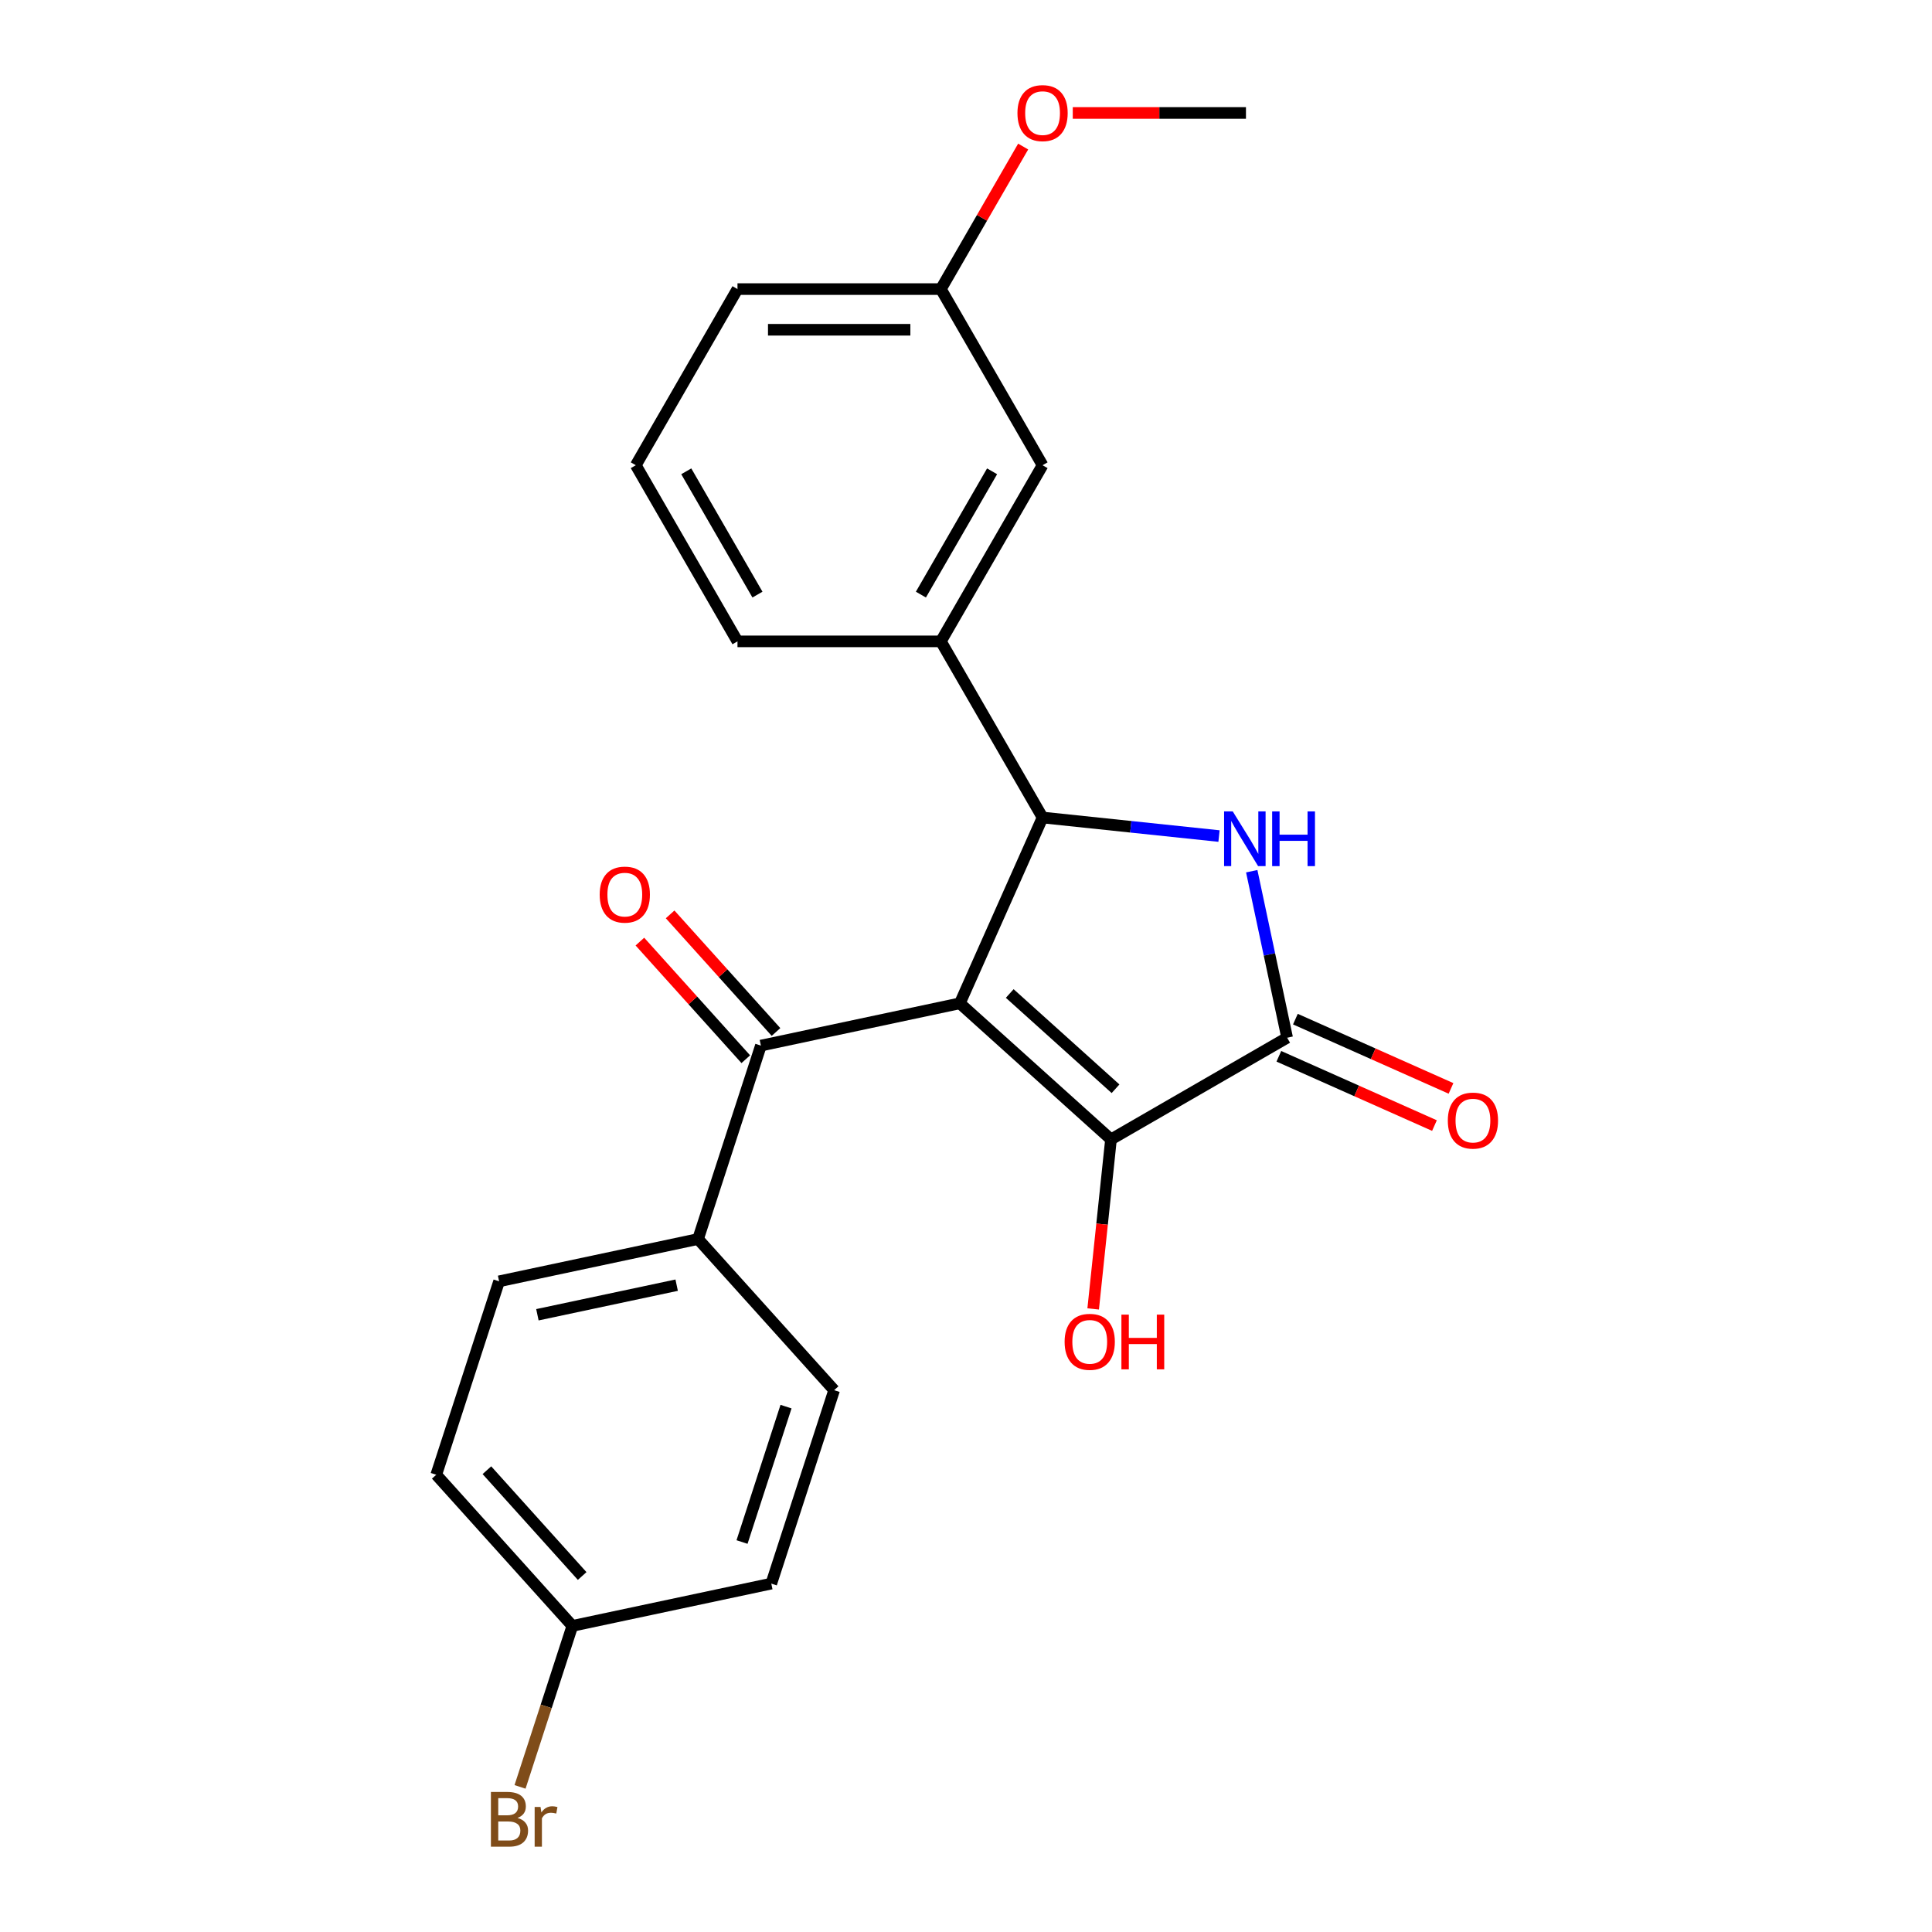 <?xml version='1.0' encoding='iso-8859-1'?>
<svg version='1.1' baseProfile='full'
              xmlns='http://www.w3.org/2000/svg'
                      xmlns:rdkit='http://www.rdkit.org/xml'
                      xmlns:xlink='http://www.w3.org/1999/xlink'
                  xml:space='preserve'
width='1000px' height='1000px' viewBox='0 0 1000 1000'>
<!-- END OF HEADER -->
<rect style='opacity:1.0;fill:#FFFFFF;stroke:none' width='1000' height='1000' x='0' y='0'> </rect>
<path class='bond-0' d='M 496.812,519.312 L 539.631,423.14' style='fill:none;fill-rule:evenodd;stroke:#000000;stroke-width:6px;stroke-linecap:butt;stroke-linejoin:miter;stroke-opacity:1' />
<path class='bond-2' d='M 496.812,519.312 L 575.046,589.753' style='fill:none;fill-rule:evenodd;stroke:#000000;stroke-width:6px;stroke-linecap:butt;stroke-linejoin:miter;stroke-opacity:1' />
<path class='bond-2' d='M 522.636,514.231 L 577.399,563.541' style='fill:none;fill-rule:evenodd;stroke:#000000;stroke-width:6px;stroke-linecap:butt;stroke-linejoin:miter;stroke-opacity:1' />
<path class='bond-4' d='M 496.812,519.312 L 393.839,541.199' style='fill:none;fill-rule:evenodd;stroke:#000000;stroke-width:6px;stroke-linecap:butt;stroke-linejoin:miter;stroke-opacity:1' />
<path class='bond-1' d='M 539.631,423.14 L 585.293,427.939' style='fill:none;fill-rule:evenodd;stroke:#000000;stroke-width:6px;stroke-linecap:butt;stroke-linejoin:miter;stroke-opacity:1' />
<path class='bond-1' d='M 585.293,427.939 L 630.956,432.739' style='fill:none;fill-rule:evenodd;stroke:#0000FF;stroke-width:6px;stroke-linecap:butt;stroke-linejoin:miter;stroke-opacity:1' />
<path class='bond-5' d='M 539.631,423.14 L 486.994,331.971' style='fill:none;fill-rule:evenodd;stroke:#000000;stroke-width:6px;stroke-linecap:butt;stroke-linejoin:miter;stroke-opacity:1' />
<path class='bond-23' d='M 647.897,450.936 L 657.056,494.026' style='fill:none;fill-rule:evenodd;stroke:#0000FF;stroke-width:6px;stroke-linecap:butt;stroke-linejoin:miter;stroke-opacity:1' />
<path class='bond-23' d='M 657.056,494.026 L 666.215,537.117' style='fill:none;fill-rule:evenodd;stroke:#000000;stroke-width:6px;stroke-linecap:butt;stroke-linejoin:miter;stroke-opacity:1' />
<path class='bond-3' d='M 575.046,589.753 L 666.215,537.117' style='fill:none;fill-rule:evenodd;stroke:#000000;stroke-width:6px;stroke-linecap:butt;stroke-linejoin:miter;stroke-opacity:1' />
<path class='bond-10' d='M 575.046,589.753 L 570.434,633.626' style='fill:none;fill-rule:evenodd;stroke:#000000;stroke-width:6px;stroke-linecap:butt;stroke-linejoin:miter;stroke-opacity:1' />
<path class='bond-10' d='M 570.434,633.626 L 565.823,677.498' style='fill:none;fill-rule:evenodd;stroke:#FF0000;stroke-width:6px;stroke-linecap:butt;stroke-linejoin:miter;stroke-opacity:1' />
<path class='bond-7' d='M 661.933,546.734 L 702.203,564.663' style='fill:none;fill-rule:evenodd;stroke:#000000;stroke-width:6px;stroke-linecap:butt;stroke-linejoin:miter;stroke-opacity:1' />
<path class='bond-7' d='M 702.203,564.663 L 742.473,582.593' style='fill:none;fill-rule:evenodd;stroke:#FF0000;stroke-width:6px;stroke-linecap:butt;stroke-linejoin:miter;stroke-opacity:1' />
<path class='bond-7' d='M 670.497,527.5 L 710.767,545.429' style='fill:none;fill-rule:evenodd;stroke:#000000;stroke-width:6px;stroke-linecap:butt;stroke-linejoin:miter;stroke-opacity:1' />
<path class='bond-7' d='M 710.767,545.429 L 751.037,563.358' style='fill:none;fill-rule:evenodd;stroke:#FF0000;stroke-width:6px;stroke-linecap:butt;stroke-linejoin:miter;stroke-opacity:1' />
<path class='bond-6' d='M 393.839,541.199 L 361.308,641.32' style='fill:none;fill-rule:evenodd;stroke:#000000;stroke-width:6px;stroke-linecap:butt;stroke-linejoin:miter;stroke-opacity:1' />
<path class='bond-8' d='M 401.663,534.155 L 374.258,503.719' style='fill:none;fill-rule:evenodd;stroke:#000000;stroke-width:6px;stroke-linecap:butt;stroke-linejoin:miter;stroke-opacity:1' />
<path class='bond-8' d='M 374.258,503.719 L 346.853,473.283' style='fill:none;fill-rule:evenodd;stroke:#FF0000;stroke-width:6px;stroke-linecap:butt;stroke-linejoin:miter;stroke-opacity:1' />
<path class='bond-8' d='M 386.016,548.244 L 358.611,517.807' style='fill:none;fill-rule:evenodd;stroke:#000000;stroke-width:6px;stroke-linecap:butt;stroke-linejoin:miter;stroke-opacity:1' />
<path class='bond-8' d='M 358.611,517.807 L 331.206,487.371' style='fill:none;fill-rule:evenodd;stroke:#FF0000;stroke-width:6px;stroke-linecap:butt;stroke-linejoin:miter;stroke-opacity:1' />
<path class='bond-9' d='M 486.994,331.971 L 539.631,240.801' style='fill:none;fill-rule:evenodd;stroke:#000000;stroke-width:6px;stroke-linecap:butt;stroke-linejoin:miter;stroke-opacity:1' />
<path class='bond-9' d='M 476.656,307.768 L 513.501,243.949' style='fill:none;fill-rule:evenodd;stroke:#000000;stroke-width:6px;stroke-linecap:butt;stroke-linejoin:miter;stroke-opacity:1' />
<path class='bond-18' d='M 486.994,331.971 L 381.721,331.971' style='fill:none;fill-rule:evenodd;stroke:#000000;stroke-width:6px;stroke-linecap:butt;stroke-linejoin:miter;stroke-opacity:1' />
<path class='bond-11' d='M 361.308,641.32 L 258.335,663.208' style='fill:none;fill-rule:evenodd;stroke:#000000;stroke-width:6px;stroke-linecap:butt;stroke-linejoin:miter;stroke-opacity:1' />
<path class='bond-11' d='M 350.24,665.198 L 278.159,680.519' style='fill:none;fill-rule:evenodd;stroke:#000000;stroke-width:6px;stroke-linecap:butt;stroke-linejoin:miter;stroke-opacity:1' />
<path class='bond-12' d='M 361.308,641.32 L 431.75,719.554' style='fill:none;fill-rule:evenodd;stroke:#000000;stroke-width:6px;stroke-linecap:butt;stroke-linejoin:miter;stroke-opacity:1' />
<path class='bond-14' d='M 539.631,240.801 L 486.994,149.632' style='fill:none;fill-rule:evenodd;stroke:#000000;stroke-width:6px;stroke-linecap:butt;stroke-linejoin:miter;stroke-opacity:1' />
<path class='bond-15' d='M 258.335,663.208 L 225.804,763.329' style='fill:none;fill-rule:evenodd;stroke:#000000;stroke-width:6px;stroke-linecap:butt;stroke-linejoin:miter;stroke-opacity:1' />
<path class='bond-16' d='M 431.75,719.554 L 399.219,819.674' style='fill:none;fill-rule:evenodd;stroke:#000000;stroke-width:6px;stroke-linecap:butt;stroke-linejoin:miter;stroke-opacity:1' />
<path class='bond-16' d='M 406.846,728.065 L 384.074,798.15' style='fill:none;fill-rule:evenodd;stroke:#000000;stroke-width:6px;stroke-linecap:butt;stroke-linejoin:miter;stroke-opacity:1' />
<path class='bond-13' d='M 296.246,841.562 L 399.219,819.674' style='fill:none;fill-rule:evenodd;stroke:#000000;stroke-width:6px;stroke-linecap:butt;stroke-linejoin:miter;stroke-opacity:1' />
<path class='bond-17' d='M 296.246,841.562 L 282.708,883.227' style='fill:none;fill-rule:evenodd;stroke:#000000;stroke-width:6px;stroke-linecap:butt;stroke-linejoin:miter;stroke-opacity:1' />
<path class='bond-17' d='M 282.708,883.227 L 269.171,924.891' style='fill:none;fill-rule:evenodd;stroke:#7F4C19;stroke-width:6px;stroke-linecap:butt;stroke-linejoin:miter;stroke-opacity:1' />
<path class='bond-24' d='M 296.246,841.562 L 225.804,763.329' style='fill:none;fill-rule:evenodd;stroke:#000000;stroke-width:6px;stroke-linecap:butt;stroke-linejoin:miter;stroke-opacity:1' />
<path class='bond-24' d='M 301.326,815.739 L 252.017,760.975' style='fill:none;fill-rule:evenodd;stroke:#000000;stroke-width:6px;stroke-linecap:butt;stroke-linejoin:miter;stroke-opacity:1' />
<path class='bond-19' d='M 486.994,149.632 L 508.292,112.743' style='fill:none;fill-rule:evenodd;stroke:#000000;stroke-width:6px;stroke-linecap:butt;stroke-linejoin:miter;stroke-opacity:1' />
<path class='bond-19' d='M 508.292,112.743 L 529.59,75.854' style='fill:none;fill-rule:evenodd;stroke:#FF0000;stroke-width:6px;stroke-linecap:butt;stroke-linejoin:miter;stroke-opacity:1' />
<path class='bond-25' d='M 486.994,149.632 L 381.721,149.632' style='fill:none;fill-rule:evenodd;stroke:#000000;stroke-width:6px;stroke-linecap:butt;stroke-linejoin:miter;stroke-opacity:1' />
<path class='bond-25' d='M 471.203,170.686 L 397.512,170.686' style='fill:none;fill-rule:evenodd;stroke:#000000;stroke-width:6px;stroke-linecap:butt;stroke-linejoin:miter;stroke-opacity:1' />
<path class='bond-20' d='M 381.721,331.971 L 329.084,240.801' style='fill:none;fill-rule:evenodd;stroke:#000000;stroke-width:6px;stroke-linecap:butt;stroke-linejoin:miter;stroke-opacity:1' />
<path class='bond-20' d='M 392.059,307.768 L 355.214,243.949' style='fill:none;fill-rule:evenodd;stroke:#000000;stroke-width:6px;stroke-linecap:butt;stroke-linejoin:miter;stroke-opacity:1' />
<path class='bond-22' d='M 555.263,58.462 L 600.083,58.462' style='fill:none;fill-rule:evenodd;stroke:#FF0000;stroke-width:6px;stroke-linecap:butt;stroke-linejoin:miter;stroke-opacity:1' />
<path class='bond-22' d='M 600.083,58.462 L 644.904,58.462' style='fill:none;fill-rule:evenodd;stroke:#000000;stroke-width:6px;stroke-linecap:butt;stroke-linejoin:miter;stroke-opacity:1' />
<path class='bond-21' d='M 329.084,240.801 L 381.721,149.632' style='fill:none;fill-rule:evenodd;stroke:#000000;stroke-width:6px;stroke-linecap:butt;stroke-linejoin:miter;stroke-opacity:1' />
<path  class='atom-2' d='M 638.067 419.984
L 647.347 434.984
Q 648.267 436.464, 649.747 439.144
Q 651.227 441.824, 651.307 441.984
L 651.307 419.984
L 655.067 419.984
L 655.067 448.304
L 651.187 448.304
L 641.227 431.904
Q 640.067 429.984, 638.827 427.784
Q 637.627 425.584, 637.267 424.904
L 637.267 448.304
L 633.587 448.304
L 633.587 419.984
L 638.067 419.984
' fill='#0000FF'/>
<path  class='atom-2' d='M 658.467 419.984
L 662.307 419.984
L 662.307 432.024
L 676.787 432.024
L 676.787 419.984
L 680.627 419.984
L 680.627 448.304
L 676.787 448.304
L 676.787 435.224
L 662.307 435.224
L 662.307 448.304
L 658.467 448.304
L 658.467 419.984
' fill='#0000FF'/>
<path  class='atom-8' d='M 749.387 580.015
Q 749.387 573.215, 752.747 569.415
Q 756.107 565.615, 762.387 565.615
Q 768.667 565.615, 772.027 569.415
Q 775.387 573.215, 775.387 580.015
Q 775.387 586.895, 771.987 590.815
Q 768.587 594.695, 762.387 594.695
Q 756.147 594.695, 752.747 590.815
Q 749.387 586.935, 749.387 580.015
M 762.387 591.495
Q 766.707 591.495, 769.027 588.615
Q 771.387 585.695, 771.387 580.015
Q 771.387 574.455, 769.027 571.655
Q 766.707 568.815, 762.387 568.815
Q 758.067 568.815, 755.707 571.615
Q 753.387 574.415, 753.387 580.015
Q 753.387 585.735, 755.707 588.615
Q 758.067 591.495, 762.387 591.495
' fill='#FF0000'/>
<path  class='atom-9' d='M 310.398 463.046
Q 310.398 456.246, 313.758 452.446
Q 317.118 448.646, 323.398 448.646
Q 329.678 448.646, 333.038 452.446
Q 336.398 456.246, 336.398 463.046
Q 336.398 469.926, 332.998 473.846
Q 329.598 477.726, 323.398 477.726
Q 317.158 477.726, 313.758 473.846
Q 310.398 469.966, 310.398 463.046
M 323.398 474.526
Q 327.718 474.526, 330.038 471.646
Q 332.398 468.726, 332.398 463.046
Q 332.398 457.486, 330.038 454.686
Q 327.718 451.846, 323.398 451.846
Q 319.078 451.846, 316.718 454.646
Q 314.398 457.446, 314.398 463.046
Q 314.398 468.766, 316.718 471.646
Q 319.078 474.526, 323.398 474.526
' fill='#FF0000'/>
<path  class='atom-11' d='M 551.042 694.53
Q 551.042 687.73, 554.402 683.93
Q 557.762 680.13, 564.042 680.13
Q 570.322 680.13, 573.682 683.93
Q 577.042 687.73, 577.042 694.53
Q 577.042 701.41, 573.642 705.33
Q 570.242 709.21, 564.042 709.21
Q 557.802 709.21, 554.402 705.33
Q 551.042 701.45, 551.042 694.53
M 564.042 706.01
Q 568.362 706.01, 570.682 703.13
Q 573.042 700.21, 573.042 694.53
Q 573.042 688.97, 570.682 686.17
Q 568.362 683.33, 564.042 683.33
Q 559.722 683.33, 557.362 686.13
Q 555.042 688.93, 555.042 694.53
Q 555.042 700.25, 557.362 703.13
Q 559.722 706.01, 564.042 706.01
' fill='#FF0000'/>
<path  class='atom-11' d='M 580.442 680.45
L 584.282 680.45
L 584.282 692.49
L 598.762 692.49
L 598.762 680.45
L 602.602 680.45
L 602.602 708.77
L 598.762 708.77
L 598.762 695.69
L 584.282 695.69
L 584.282 708.77
L 580.442 708.77
L 580.442 680.45
' fill='#FF0000'/>
<path  class='atom-18' d='M 267.855 940.963
Q 270.575 941.723, 271.935 943.403
Q 273.335 945.043, 273.335 947.483
Q 273.335 951.403, 270.815 953.643
Q 268.335 955.843, 263.615 955.843
L 254.095 955.843
L 254.095 927.523
L 262.455 927.523
Q 267.295 927.523, 269.735 929.483
Q 272.175 931.443, 272.175 935.043
Q 272.175 939.323, 267.855 940.963
M 257.895 930.723
L 257.895 939.603
L 262.455 939.603
Q 265.255 939.603, 266.695 938.483
Q 268.175 937.323, 268.175 935.043
Q 268.175 930.723, 262.455 930.723
L 257.895 930.723
M 263.615 952.643
Q 266.375 952.643, 267.855 951.323
Q 269.335 950.003, 269.335 947.483
Q 269.335 945.163, 267.695 944.003
Q 266.095 942.803, 263.015 942.803
L 257.895 942.803
L 257.895 952.643
L 263.615 952.643
' fill='#7F4C19'/>
<path  class='atom-18' d='M 279.775 935.283
L 280.215 938.123
Q 282.375 934.923, 285.895 934.923
Q 287.015 934.923, 288.535 935.323
L 287.935 938.683
Q 286.215 938.283, 285.255 938.283
Q 283.575 938.283, 282.455 938.963
Q 281.375 939.603, 280.495 941.163
L 280.495 955.843
L 276.735 955.843
L 276.735 935.283
L 279.775 935.283
' fill='#7F4C19'/>
<path  class='atom-20' d='M 526.631 58.542
Q 526.631 51.742, 529.991 47.943
Q 533.351 44.142, 539.631 44.142
Q 545.911 44.142, 549.271 47.943
Q 552.631 51.742, 552.631 58.542
Q 552.631 65.422, 549.231 69.343
Q 545.831 73.222, 539.631 73.222
Q 533.391 73.222, 529.991 69.343
Q 526.631 65.463, 526.631 58.542
M 539.631 70.022
Q 543.951 70.022, 546.271 67.142
Q 548.631 64.222, 548.631 58.542
Q 548.631 52.983, 546.271 50.182
Q 543.951 47.343, 539.631 47.343
Q 535.311 47.343, 532.951 50.142
Q 530.631 52.943, 530.631 58.542
Q 530.631 64.263, 532.951 67.142
Q 535.311 70.022, 539.631 70.022
' fill='#FF0000'/>
</svg>

